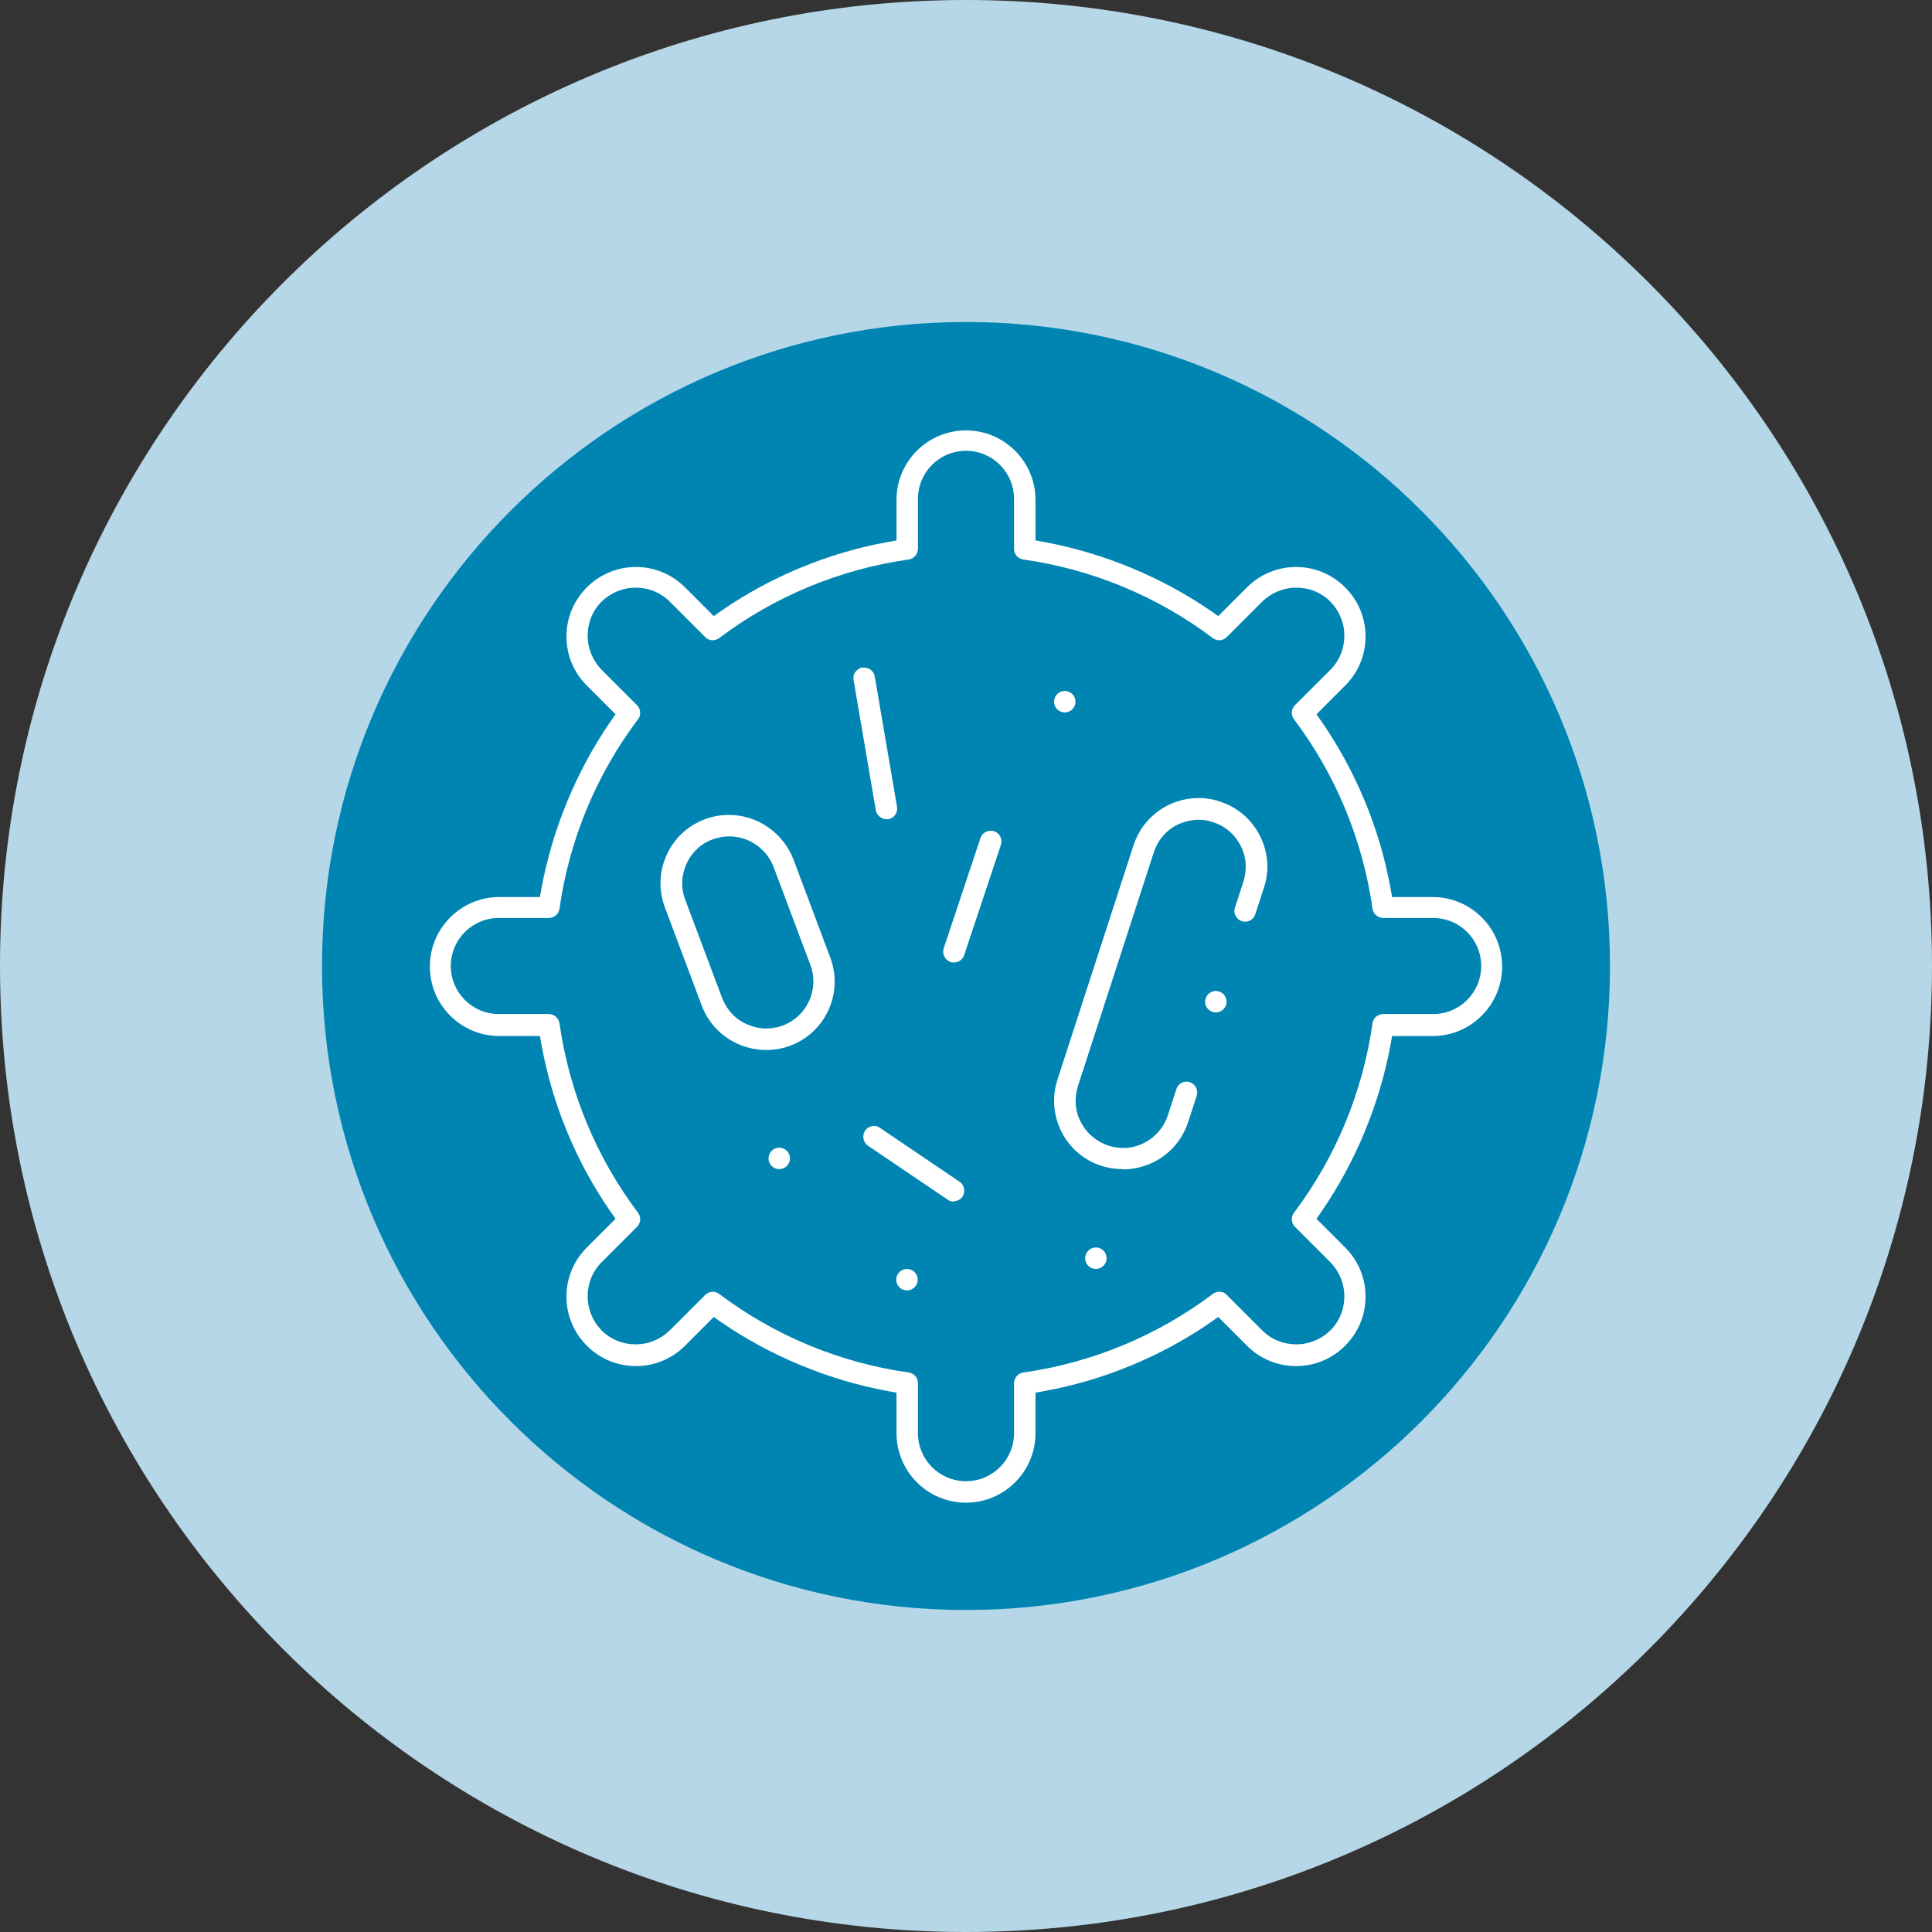 <?xml version="1.0" encoding="UTF-8"?>
<svg id="Capa_2" data-name="Capa 2" xmlns="http://www.w3.org/2000/svg" viewBox="0 0 72 72">
  <rect x="0" y="0" width="72" height="72" fill="#333333" stroke="none"/>
  <defs>
    <style>
      .cls-1 {
        fill: #0085b2;
      }

      .cls-2 {
        fill: #b6d7e7;
      }

      .cls-3 {
        fill: #fff;
      }
    </style>
  </defs>
  <g id="Capa_1-2" data-name="Capa 1">
    <g>
      <path class="cls-2" d="M36,0h0c19.88,0,36,16.12,36,36h0c0,19.88-16.12,36-36,36h0C16.12,72,0,55.88,0,36h0C0,16.12,16.12,0,36,0Z"/>
      <path class="cls-1" d="M60,36c0,13.25-10.75,24-24,24s-24-10.75-24-24,10.75-24,24-24,24,10.75,24,24Z"/>
      <g>
        <path class="cls-3" d="M39.68,26.55c-.22,0-.4-.18-.4-.4s.18-.4.4-.4.4.18.4.4-.18.4-.4.4Z"/>
        <path class="cls-3" d="M29.04,43.57c-.22,0-.4-.18-.4-.4s.18-.4.4-.4.4.18.4.4-.18.4-.4.4Z"/>
        <path class="cls-3" d="M33.8,48.09c-.22,0-.4-.18-.4-.4s.18-.4.4-.4.4.18.4.4-.18.4-.4.4Z"/>
        <path class="cls-3" d="M40.84,47.29c-.22,0-.4-.18-.4-.4s.18-.4.4-.4.4.18.4.4-.18.4-.4.4Z"/>
        <path class="cls-3" d="M45.31,37.73c-.21,0-.38-.16-.4-.37,0-.11.03-.21.1-.29.07-.08.17-.13.27-.14,0,0,.02,0,.03,0,.21,0,.38.16.4.37.02.22-.15.41-.37.43,0,0-.02,0-.03,0Z"/>
        <path class="cls-3" d="M36,56c-1.43,0-2.59-1.16-2.59-2.59v-1.51l-.33-.06c-2.21-.41-4.36-1.3-6.21-2.57l-.27-.19-1.07,1.07c-.49.49-1.14.76-1.83.76s-1.34-.27-1.83-.76c-.49-.49-.76-1.14-.76-1.83s.27-1.34.76-1.83l1.07-1.07-.19-.27c-1.28-1.85-2.17-4-2.57-6.21l-.06-.33h-1.51c-1.43,0-2.59-1.16-2.59-2.59s1.16-2.59,2.59-2.59h1.51l.06-.33c.41-2.21,1.3-4.36,2.57-6.21l.19-.27-1.07-1.07c-.49-.49-.76-1.14-.76-1.83s.27-1.34.76-1.83c.49-.49,1.14-.76,1.83-.76s1.34.27,1.83.76l1.07,1.07.27-.19c1.85-1.28,4-2.17,6.21-2.57l.33-.06v-1.51c0-1.43,1.16-2.59,2.59-2.59.69,0,1.34.27,1.83.76.49.49.76,1.14.76,1.83v1.51l.33.06c2.21.41,4.36,1.3,6.21,2.57l.27.19,1.07-1.07c.49-.49,1.14-.76,1.83-.76s1.34.27,1.83.76c.49.49.76,1.14.76,1.83s-.27,1.34-.76,1.83l-1.07,1.07.19.27c1.28,1.85,2.17,4,2.57,6.21l.06.33h1.51c1.43,0,2.59,1.16,2.59,2.59,0,.69-.27,1.34-.76,1.83s-1.14.76-1.83.76h-1.51l-.06.33c-.41,2.21-1.3,4.36-2.57,6.21l-.19.27,1.07,1.07c.49.49.76,1.14.76,1.83s-.27,1.34-.76,1.83c-.49.49-1.14.76-1.83.76s-1.34-.27-1.83-.76l-1.07-1.07-.27.19c-1.85,1.28-4,2.17-6.21,2.57l-.33.06v1.51c0,1.43-1.16,2.59-2.59,2.59ZM26.56,48.14c.09,0,.17.03.24.08,2.07,1.56,4.51,2.57,7.07,2.93.2.03.34.2.34.4v1.86c0,.99.8,1.79,1.79,1.79s1.79-.8,1.79-1.79v-1.86c0-.2.15-.37.34-.4,2.56-.36,5-1.37,7.07-2.93.07-.05.15-.08.24-.08.11,0,.21.04.28.12l1.32,1.32c.34.34.79.52,1.27.52s.93-.19,1.27-.52c.34-.34.52-.79.52-1.27s-.19-.93-.52-1.27l-1.32-1.32c-.14-.14-.16-.37-.04-.52,1.56-2.07,2.57-4.51,2.93-7.07.03-.2.2-.34.4-.34h1.86c.99,0,1.79-.8,1.79-1.79s-.8-1.79-1.79-1.79h-1.86c-.2,0-.37-.15-.4-.34-.36-2.56-1.37-5-2.93-7.07-.12-.16-.1-.38.04-.52l1.32-1.32c.34-.34.52-.79.52-1.27s-.19-.93-.52-1.27c-.34-.34-.79-.52-1.27-.52s-.93.19-1.27.52l-1.32,1.32c-.08.08-.18.12-.28.12-.09,0-.17-.03-.24-.08-2.07-1.56-4.51-2.57-7.07-2.93-.2-.03-.34-.2-.34-.4v-1.86c0-.99-.8-1.79-1.79-1.79s-1.79.8-1.79,1.79v1.86c0,.2-.15.37-.34.4-2.56.36-5,1.37-7.07,2.93-.07.05-.15.08-.24.08-.11,0-.21-.04-.28-.12l-1.32-1.32c-.34-.34-.79-.52-1.27-.52s-.93.19-1.27.52c-.34.34-.52.79-.52,1.27s.19.93.52,1.27l1.32,1.32c.14.14.16.37.04.52-1.56,2.07-2.57,4.51-2.93,7.07-.03.2-.2.34-.4.34h-1.86c-.99,0-1.79.8-1.79,1.79s.8,1.79,1.79,1.79h1.86c.2,0,.37.15.4.34.36,2.56,1.37,5,2.93,7.07.12.16.1.38-.04.52l-1.32,1.32c-.34.34-.52.79-.52,1.27s.19.93.52,1.27c.34.34.79.52,1.27.52s.93-.19,1.27-.52l1.32-1.32c.08-.08.18-.12.28-.12Z"/>
        <path class="cls-3" d="M28.55,39.13c-.36,0-.73-.08-1.06-.23-.62-.28-1.1-.79-1.34-1.43l-1.37-3.65c-.5-1.32.17-2.8,1.49-3.29.29-.11.59-.16.9-.16,1.06,0,2.02.67,2.4,1.66l1.37,3.65c.24.64.22,1.33-.06,1.95-.28.62-.79,1.1-1.43,1.34-.29.11-.59.16-.9.16h0ZM27.17,31.17c-.21,0-.41.04-.61.11-.44.16-.79.49-.98.92-.19.43-.21.9-.04,1.34l1.37,3.65c.17.44.49.79.92.98.23.1.47.16.72.16.21,0,.42-.04.62-.11.91-.34,1.37-1.36,1.03-2.26l-1.37-3.65c-.26-.68-.92-1.14-1.65-1.14Z"/>
        <path class="cls-3" d="M41.84,43.57c-.27,0-.53-.04-.79-.12-.65-.21-1.18-.66-1.49-1.27-.31-.61-.36-1.3-.15-1.95l2.83-8.72c.34-1.06,1.32-1.77,2.43-1.77.27,0,.53.04.79.13.65.21,1.18.66,1.49,1.27.31.61.37,1.3.15,1.95l-.32.98c-.05.17-.21.28-.38.28h0s-.08,0-.12-.02c-.21-.07-.32-.29-.26-.5l.32-.98c.14-.45.11-.92-.11-1.34-.21-.42-.58-.73-1.02-.87-.18-.06-.36-.09-.54-.09-.27,0-.55.07-.8.19-.42.21-.73.58-.87,1.02l-2.83,8.72c-.14.45-.11.92.11,1.34.3.58.91.96,1.57.96.05,0,.09,0,.14,0,.7-.06,1.31-.54,1.53-1.21l.32-.98c.05-.17.21-.28.38-.28.04,0,.08,0,.12.02.21.07.32.29.26.5l-.32.98c-.21.65-.66,1.18-1.27,1.49-.36.18-.76.28-1.16.28Z"/>
        <path class="cls-3" d="M35.54,35.87s-.1,0-.14-.03c-.19-.08-.3-.3-.23-.5l1.37-4.11c.05-.16.21-.27.38-.27.04,0,.09,0,.13.02.21.07.32.3.25.51l-1.37,4.11c-.05.16-.21.27-.39.27h0Z"/>
        <path class="cls-3" d="M33.04,30.53c-.19,0-.37-.15-.4-.33l-.83-4.86c-.02-.11,0-.21.07-.3s.15-.15.26-.16c.02,0,.05,0,.07,0,.19,0,.36.14.39.33l.83,4.86c.04.21-.11.42-.32.46-.02,0-.05,0-.07,0h0Z"/>
        <path class="cls-3" d="M35.54,44.78c-.08,0-.15-.02-.22-.07l-2.97-2.01c-.09-.06-.15-.15-.17-.26-.02-.11,0-.21.06-.3.07-.11.2-.18.33-.18.08,0,.16.02.22.07l2.97,2.01c.17.11.22.35.13.52-.07.13-.21.21-.36.21h0Z"/>
      </g>
    </g>
  </g>
</svg>